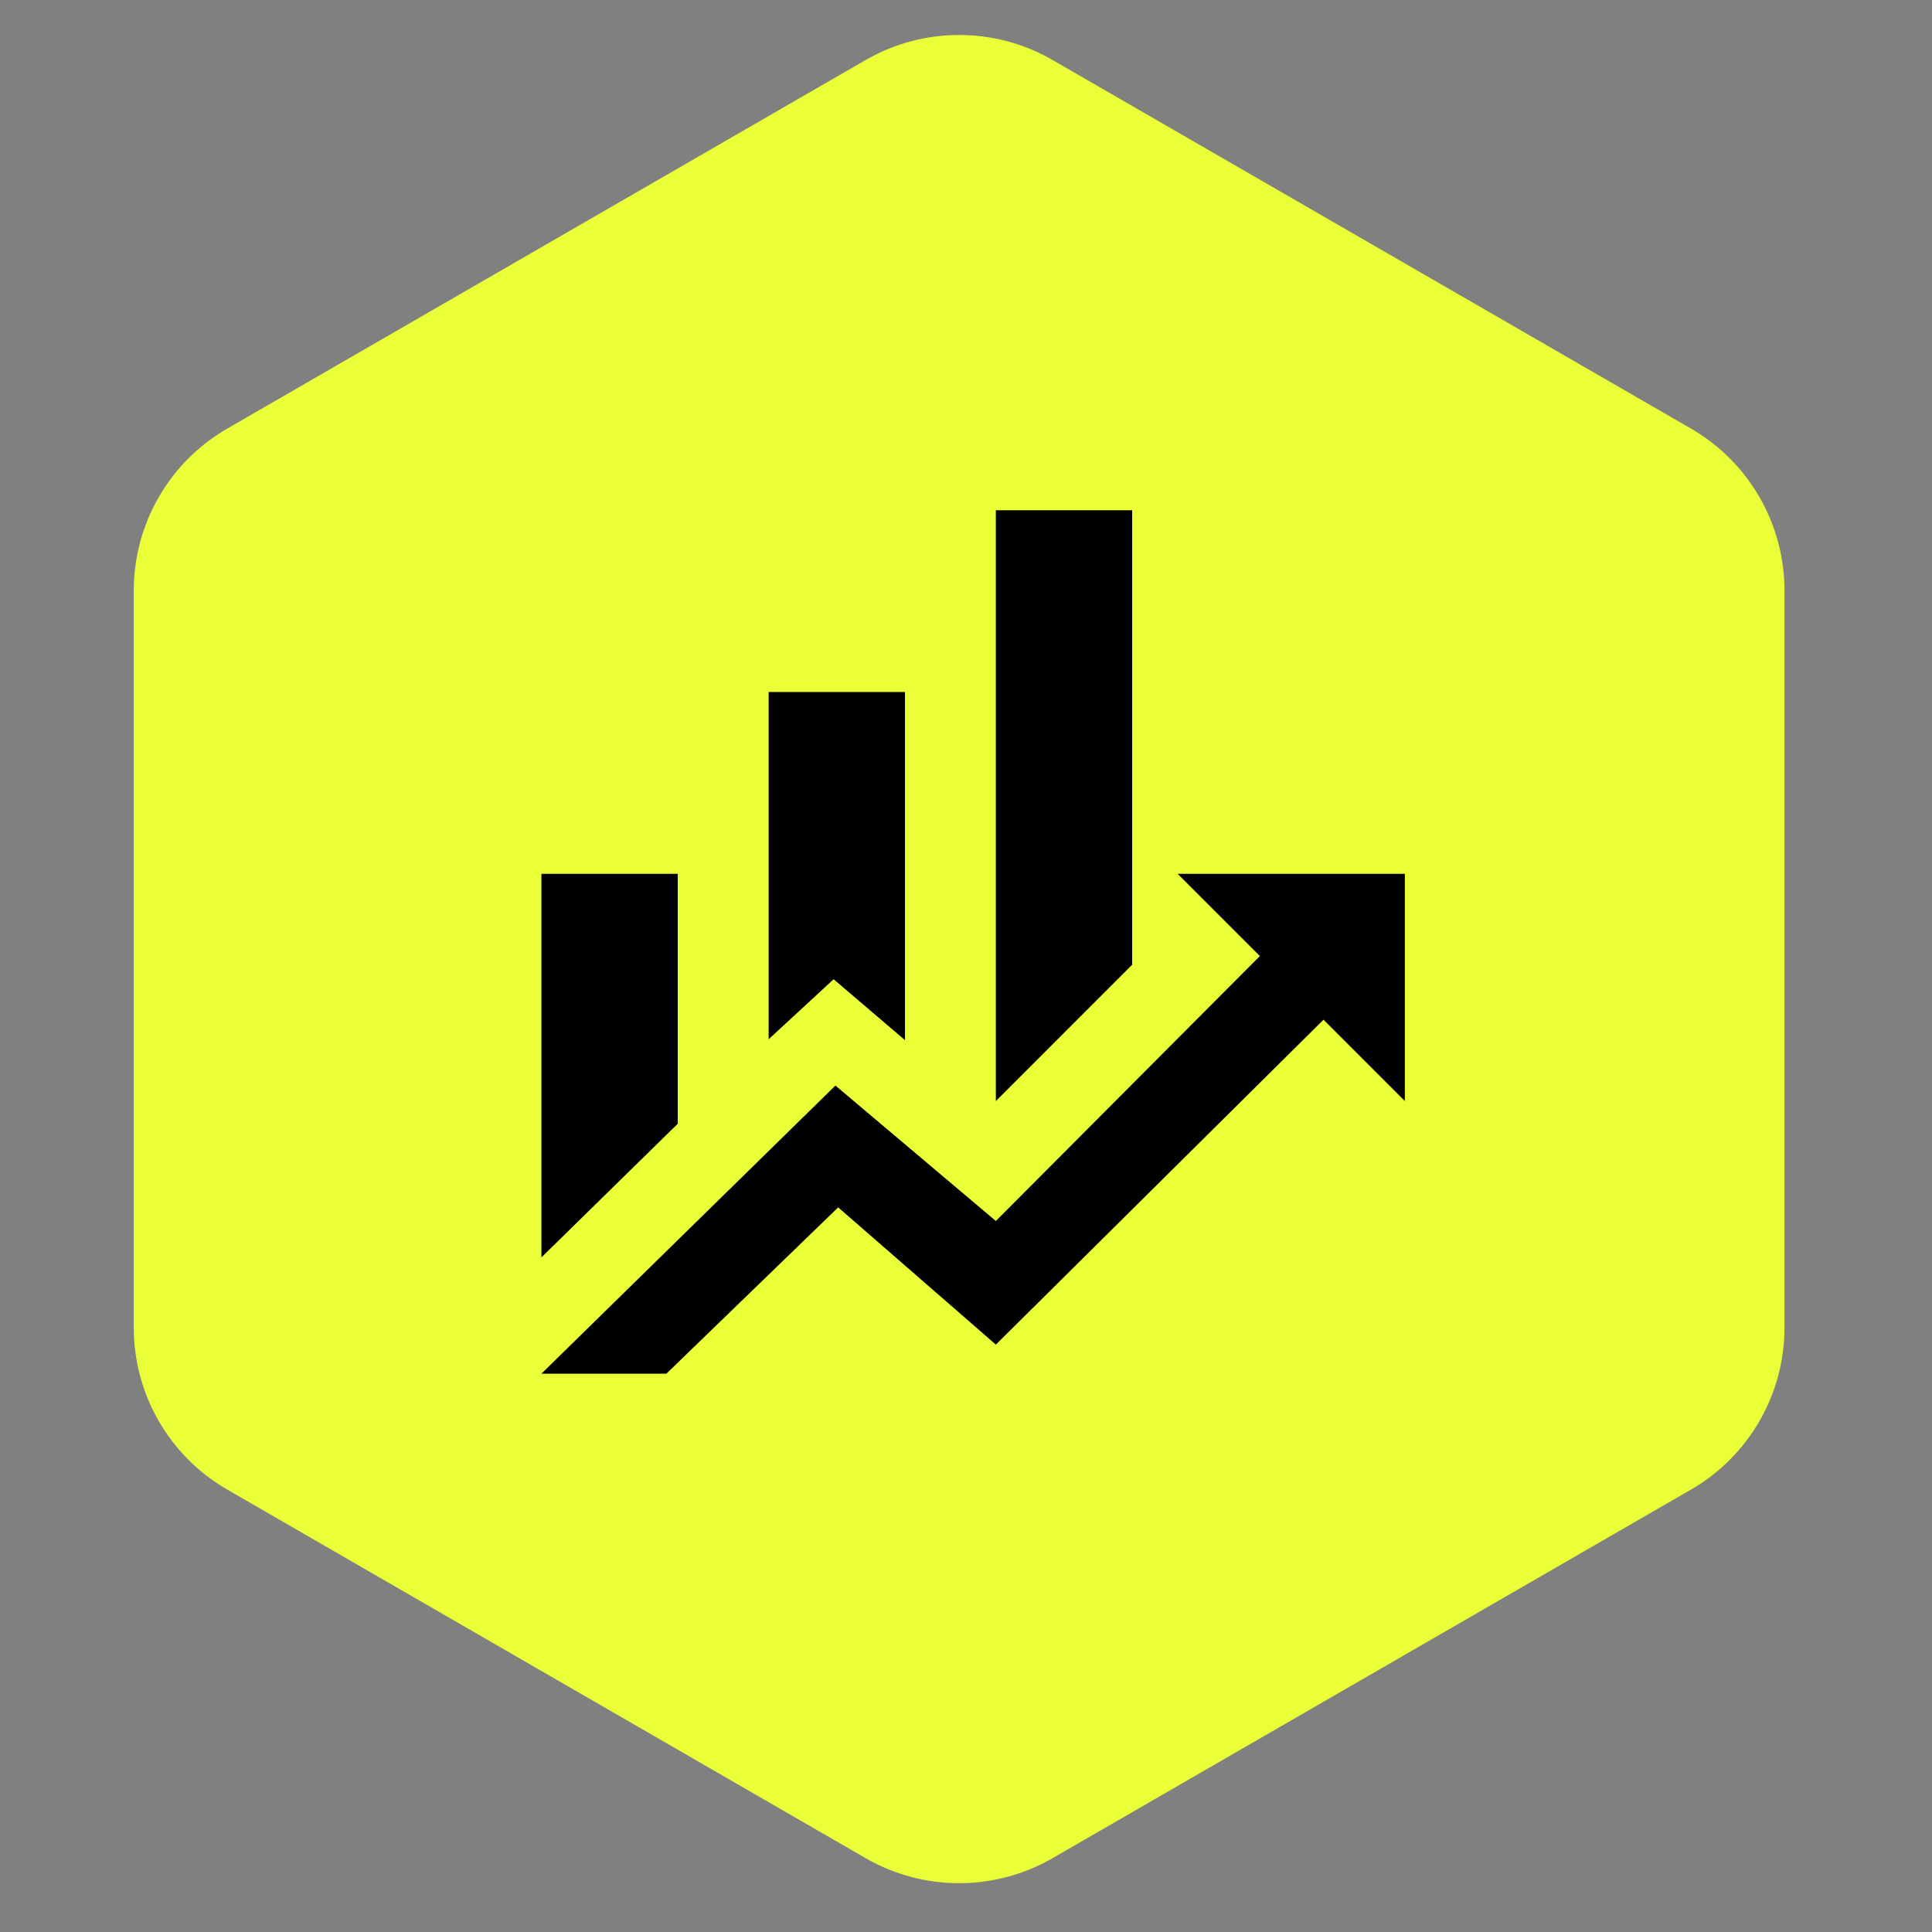 <?xml version="1.0"?>
<svg xmlns="http://www.w3.org/2000/svg" width="62" height="62" viewBox="0 0 62 62" fill="none">
<rect x="0" y="0" width="62" height="62" fill="#808080" stroke="none"/>
<path d="M27.779 1.926C29.636 0.855 31.923 0.855 33.779 1.926L54.266 13.754C56.122 14.826 57.266 16.807 57.266 18.951V42.606C57.266 44.75 56.122 46.731 54.266 47.802L33.779 59.63C31.923 60.702 29.636 60.702 27.779 59.63L7.293 47.802C5.436 46.731 4.293 44.75 4.293 42.606L4.293 18.951C4.293 16.807 5.436 14.826 7.293 13.754L27.779 1.926Z" fill="#EBFF38"/>
<path d="M21.75 36.062L17.375 40.35V28.042H21.75V36.062ZM29.042 33.379L26.752 31.425L24.667 33.35V22.208H29.042V33.379ZM36.333 30.958L31.958 35.333V16.375H36.333V30.958ZM40.431 30.681L37.792 28.042H45.083V35.333L42.473 32.723L31.958 43.15L26.898 38.746L21.385 44.083H17.375L26.81 34.837L31.958 39.183" fill="black"/>
</svg>
